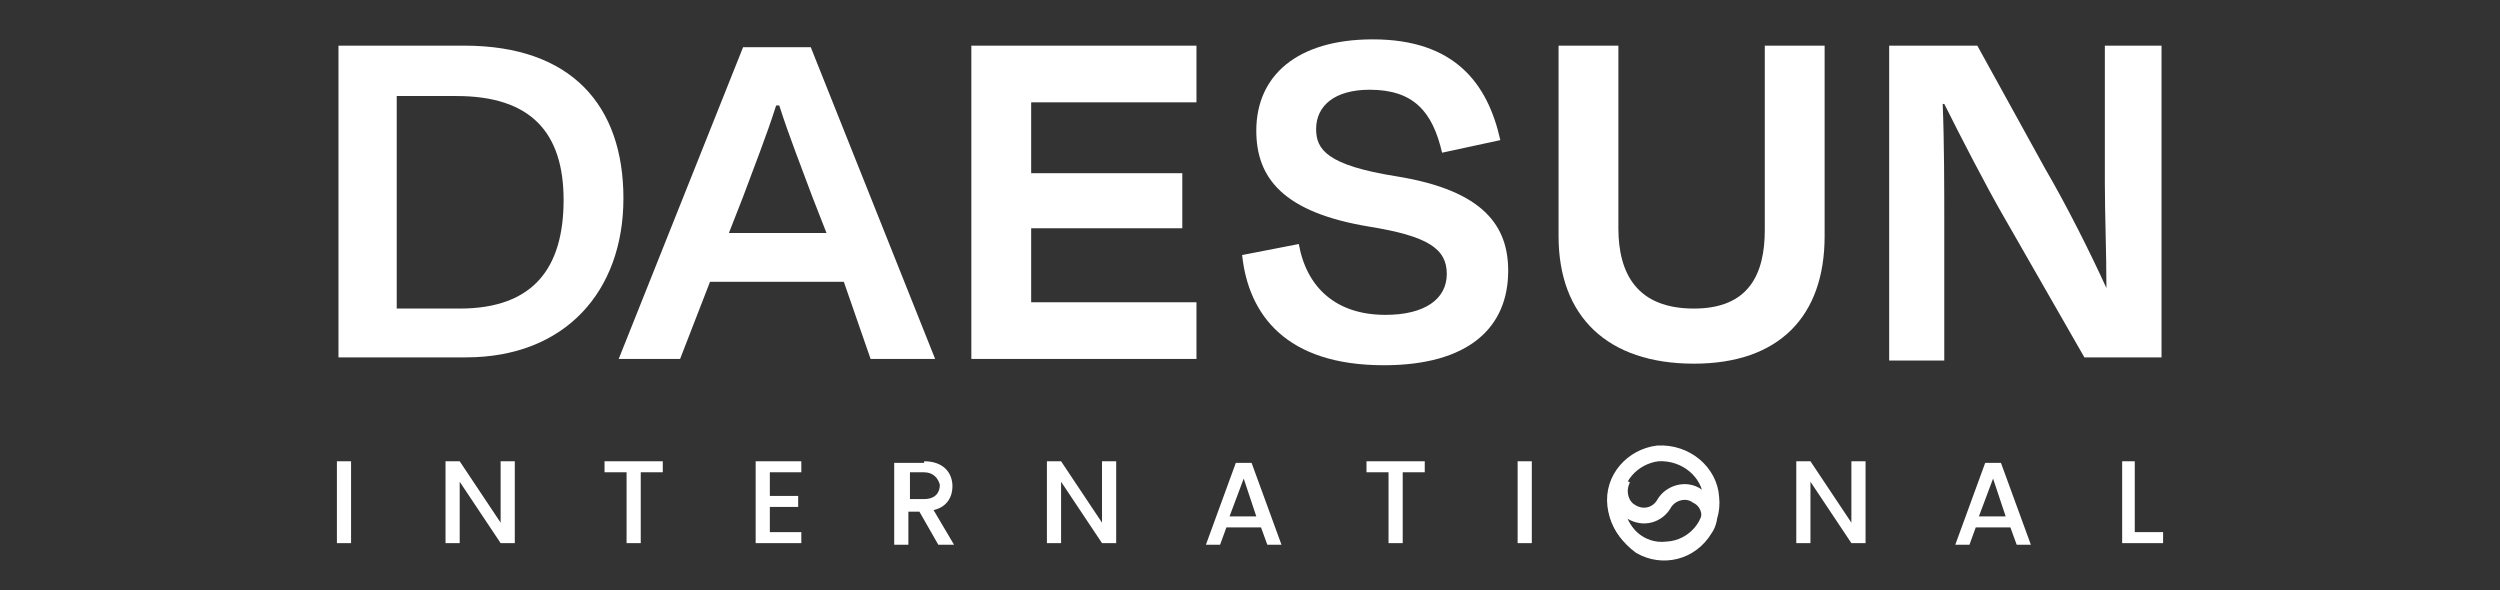 <?xml version="1.0" encoding="utf-8"?>
<!-- Generator: Adobe Illustrator 27.5.0, SVG Export Plug-In . SVG Version: 6.00 Build 0)  -->
<svg version="1.1" id="레이어_1" xmlns="http://www.w3.org/2000/svg" xmlns:xlink="http://www.w3.org/1999/xlink" x="0px"
	 y="0px" viewBox="0 0 158.8 37.5" style="enable-background:new 0 0 158.8 37.5;" xml:space="preserve">
<rect x="0" y="0" width="158.8" height="37.5" fill="#333333" stroke="none"/>
<style type="text/css">
	.st0{fill:#FFFFFF;}
	.st1{fill:none;stroke:#FFFFFF;stroke-miterlimit:10;}
</style>
<g>
	<path class="st0" d="M21.4,2.9h8.1c6.8,0,10.1,3.8,10.1,9.7c0,5.9-3.7,10.1-10,10.1h-8.1V2.9z M25.2,6.1v13.5h4
		c4.7,0,6.6-2.6,6.6-6.9c0-4.3-2.1-6.6-6.8-6.6H25.2z"/>
	<path class="st0" d="M53.6,17.9h-8.5l-1.9,4.9h-3.9l7.9-19.8h4.3l7.9,19.8h-4.1L53.6,17.9z M46.3,14.8h6.2l-0.9-2.3
		c-0.7-1.9-1.5-3.9-2.1-5.8h-0.2c-0.6,1.9-1.4,3.9-2.1,5.8L46.3,14.8z"/>
	<path class="st0" d="M61.7,2.9H76v3.6H65.5V11h9.6v3.5h-9.6v4.7H76v3.6H61.7V2.9z"/>
	<path class="st0" d="M78.9,16.2l3.6-0.7c0.5,2.8,2.4,4.5,5.5,4.5c2.5,0,3.9-1,3.9-2.6c0-1.6-1.2-2.4-4.9-3
		c-5.5-0.9-7.2-3.1-7.2-6.1c0-3.5,2.6-5.8,7.4-5.8c5.2,0,7.3,2.8,8.1,6.4l-3.7,0.8c-0.6-2.6-1.8-4-4.6-4c-2.2,0-3.4,1-3.4,2.5
		c0,1.3,0.7,2.3,5.1,3c5.6,0.9,7.1,3.2,7.1,6c0,3.6-2.5,6-7.9,6C81.7,23.2,79.3,20,78.9,16.2z"/>
	<path class="st0" d="M112.1,14.6V2.9h3.8v12.1c0,5.1-2.9,8.1-8.3,8.1c-5.5,0-8.6-3-8.6-8.1V2.9h3.8v11.6c0,2.9,1.2,5.1,4.8,5.1
		C111.1,19.6,112.1,17.4,112.1,14.6z"/>
	<path class="st0" d="M127.3,13.8c-1.1-1.9-2.7-5-3.8-7.2h-0.1c0.1,2.4,0.1,5.5,0.1,7.6v8.7H120V2.9h5.6l4.3,7.8
		c1.4,2.4,2.9,5.4,3.9,7.6h0c0-2.3-0.1-4.7-0.1-6.7V2.9h3.6v19.8h-4.9L127.3,13.8z"/>
</g>
<g>
	<path class="st0" d="M21.4,29.3h0.9v5.2h-0.9V29.3z"/>
	<path class="st0" d="M32.7,29.3v5.2h-0.9l-2.6-3.9v3.9h-0.9v-5.2h0.9l2.6,3.9v-3.9H32.7z"/>
	<path class="st0" d="M38.5,29.3h3.6V30h-1.4v4.5h-0.9V30h-1.4V29.3z"/>
	<path class="st0" d="M50.9,30h-2v1.5h1.8v0.7h-1.8v1.6h2v0.7H48v-5.2h2.9V30z"/>
	<path class="st0" d="M58.7,29.3c1.2,0,1.8,0.7,1.8,1.6c0,0.6-0.3,1.3-1.2,1.5l1.3,2.2h-1l-1.2-2.1h-0.7v2.1h-0.9v-5.2H58.7z
		 M58.7,30h-0.9v1.7h0.9c0.7,0,1-0.4,1-0.9C59.6,30.4,59.3,30,58.7,30z"/>
	<path class="st0" d="M70.9,29.3v5.2H70l-2.6-3.9v3.9h-0.9v-5.2h0.9l2.6,3.9v-3.9H70.9z"/>
	<path class="st0" d="M80.1,33.5h-2.2l-0.4,1.1h-0.9l1.9-5.2h1l1.9,5.2h-0.9L80.1,33.5z M79,30.4l-0.9,2.4h1.7L79,30.4z"/>
	<path class="st0" d="M86.9,29.3h3.6V30h-1.4v4.5h-0.9V30h-1.4V29.3z"/>
	<path class="st0" d="M96.4,29.3h0.9v5.2h-0.9V29.3z"/>
	<path class="st0" d="M118.5,29.3v5.2h-0.9l-2.6-3.9v3.9h-0.9v-5.2h0.9l2.6,3.9v-3.9H118.5z"/>
	<path class="st0" d="M127.7,33.5h-2.2l-0.4,1.1h-0.9l1.9-5.2h1l1.9,5.2h-0.9L127.7,33.5z M126.6,30.4l-0.9,2.4h1.7L126.6,30.4z"/>
	<path class="st0" d="M135.6,29.3v4.5h1.8v0.7h-2.6v-5.2H135.6z"/>
</g>
<g>
	<path class="st1" d="M108.7,31.6c0.2,1.7-1.1,3.2-2.8,3.3c-1.7,0.2-3.1-1.1-3.3-2.8c-0.2-1.7,1.1-3.1,2.7-3.3
		C107.1,28.7,108.6,30,108.7,31.6z"/>
	<path class="st1" d="M103.1,30.4c-0.4,0.7-0.2,1.7,0.5,2.1c0.8,0.5,1.7,0.2,2.1-0.5c0.4-0.7,1.4-1,2.1-0.5c0.8,0.4,1,1.4,0.5,2.1
		c-0.9,1.5-2.7,1.9-4.1,1.1C102.7,33.6,102.2,31.8,103.1,30.4z"/>
</g>
</svg>
